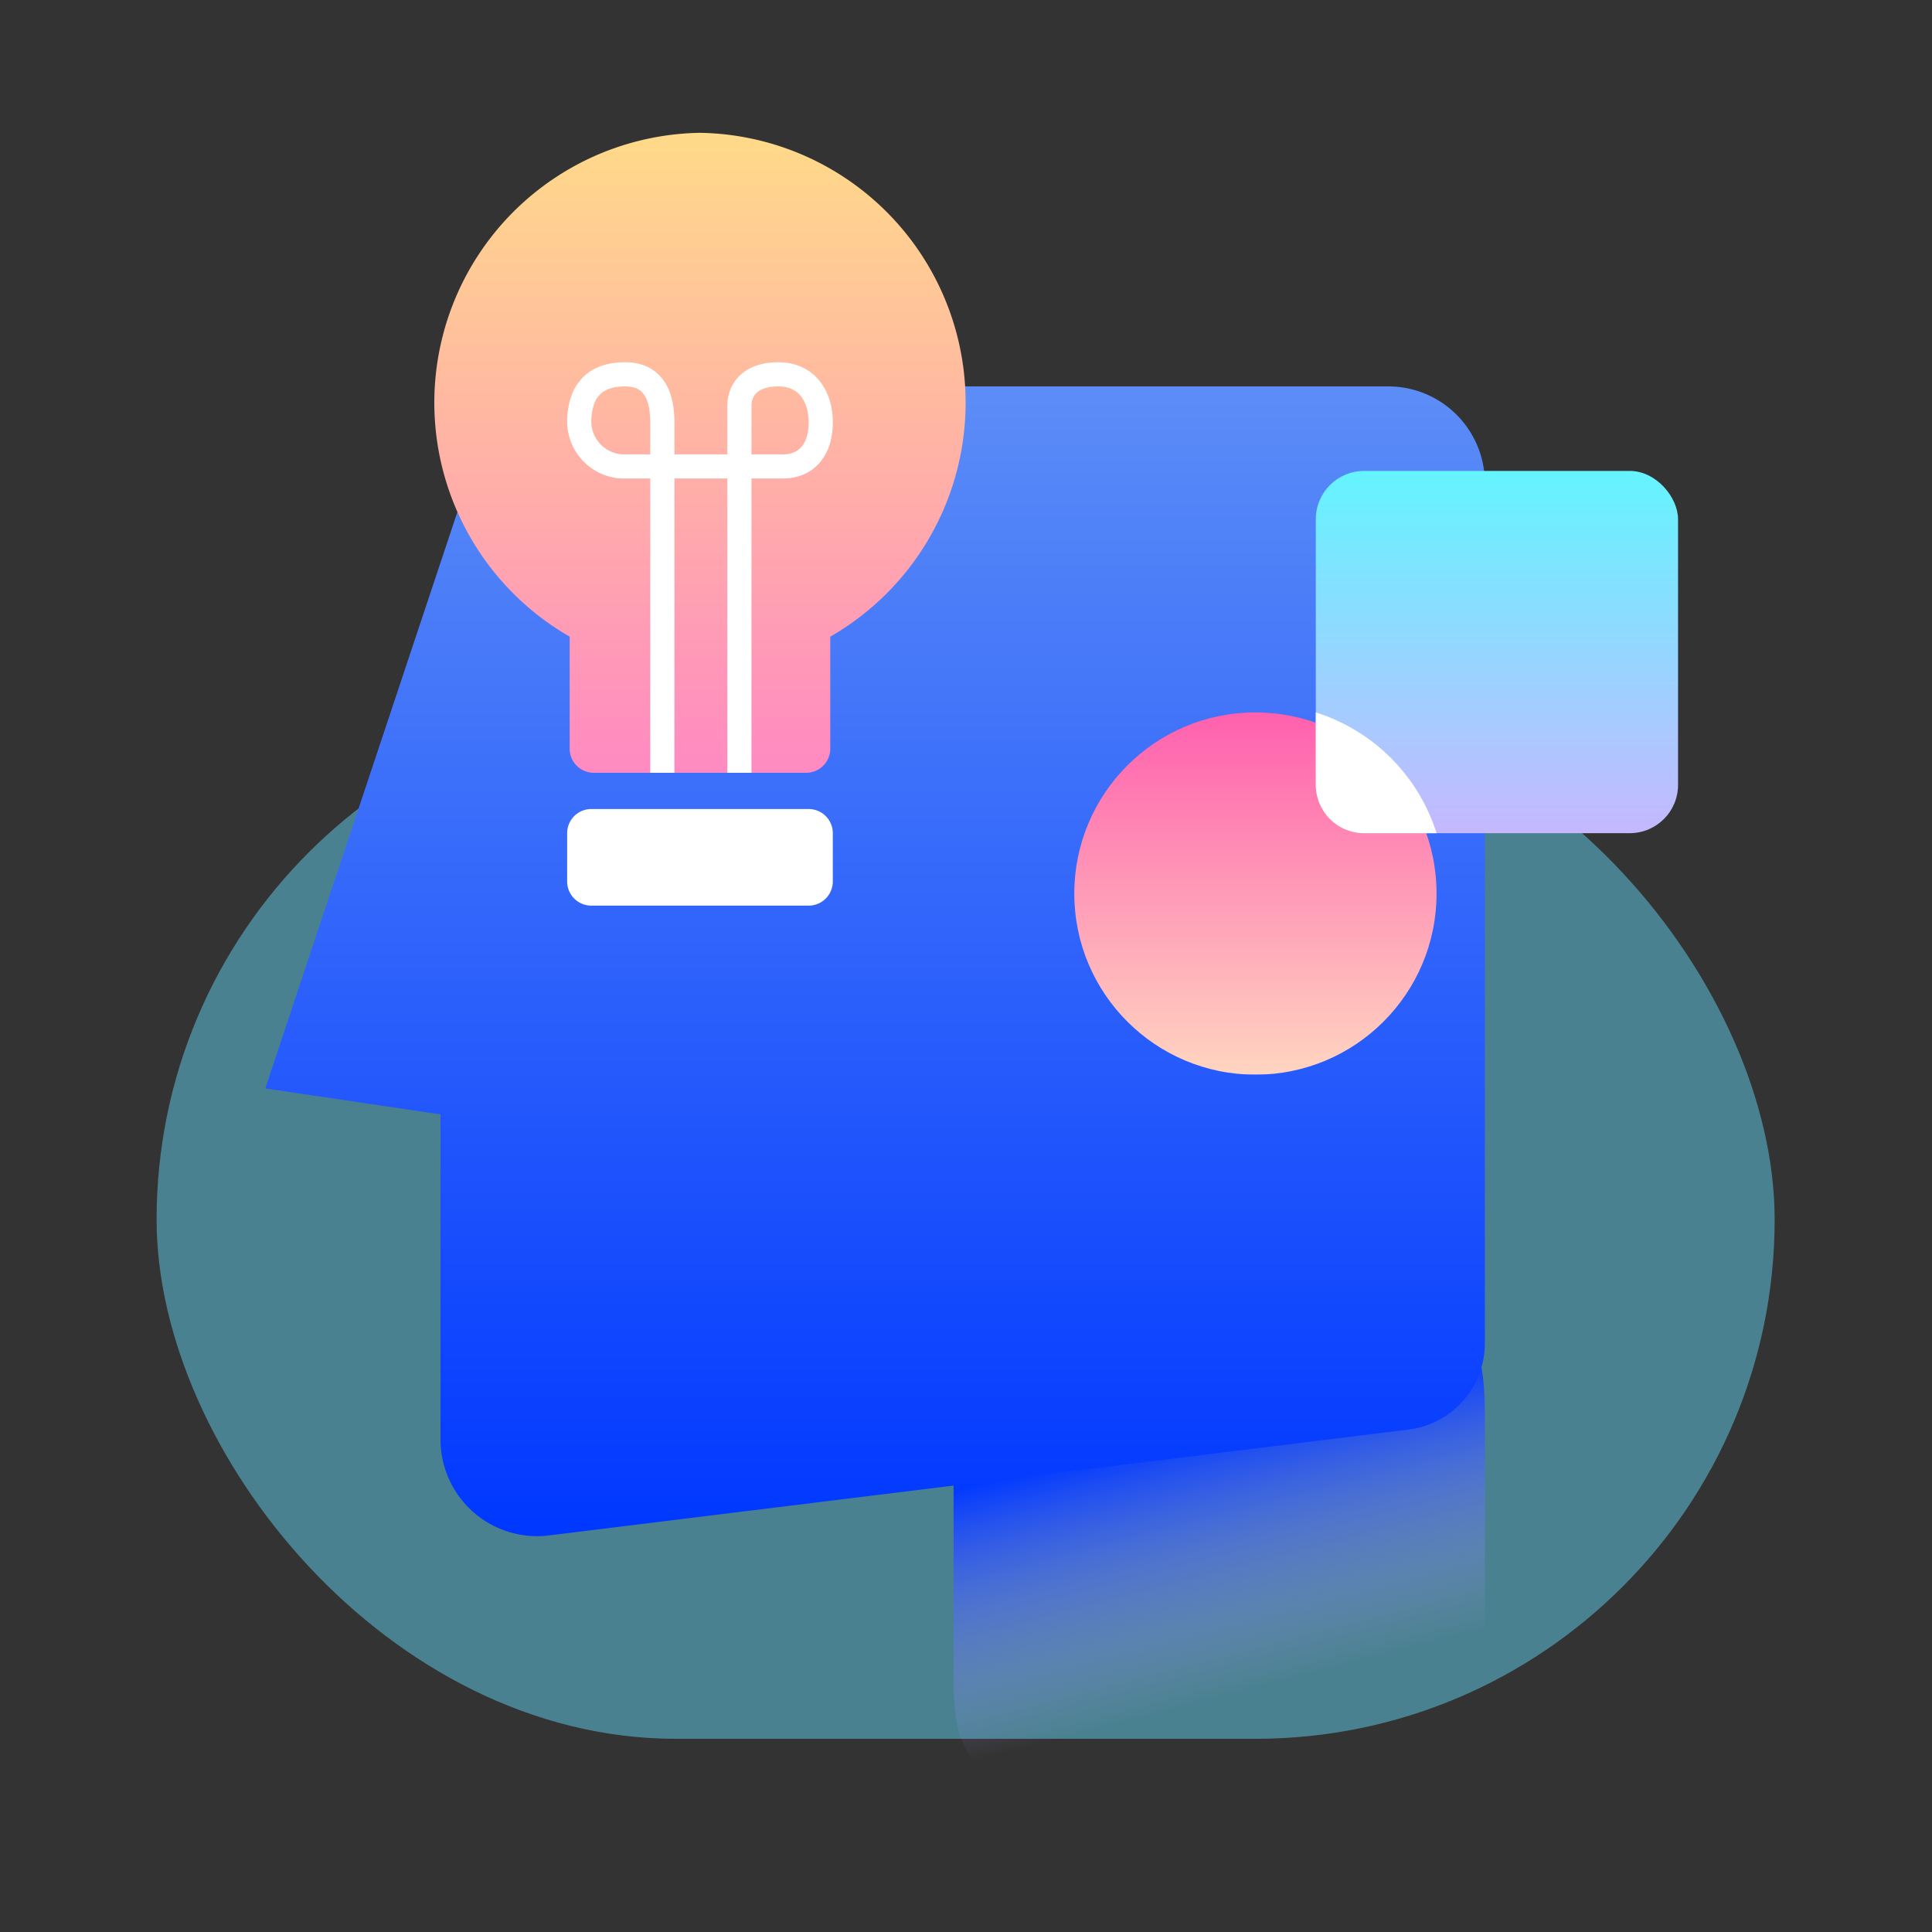 <svg xmlns="http://www.w3.org/2000/svg" xmlns:xlink="http://www.w3.org/1999/xlink" width="160" height="160" viewBox="0 0 160 160">
  <rect x="0" y="0" width="160" height="160" fill="#333333" stroke="none"/>
  <defs>
    <linearGradient id="linear-gradient" x1="0.563" y1="0.239" x2="0.701" y2="0.745" gradientUnits="objectBoundingBox">
      <stop offset="0" stop-color="#033aff"/>
      <stop offset="1" stop-color="#b3a3ff" stop-opacity="0"/>
    </linearGradient>
    <linearGradient id="linear-gradient-2" x1="0.5" x2="0.5" y2="1" gradientUnits="objectBoundingBox">
      <stop offset="0" stop-color="#5c8df7"/>
      <stop offset="1" stop-color="#0037ff"/>
    </linearGradient>
    <linearGradient id="linear-gradient-3" x1="0.5" x2="0.5" y2="1" gradientUnits="objectBoundingBox">
      <stop offset="0" stop-color="#ffda89"/>
      <stop offset="1" stop-color="#ff8ac2"/>
    </linearGradient>
    <linearGradient id="linear-gradient-4" x1="0.5" x2="0.5" y2="1" gradientUnits="objectBoundingBox">
      <stop offset="0" stop-color="#ff60ae"/>
      <stop offset="1" stop-color="#ffd5c0"/>
      <stop offset="1" stop-color="#afa7ff"/>
    </linearGradient>
    <linearGradient id="linear-gradient-5" x1="0.5" x2="0.5" y2="1" gradientUnits="objectBoundingBox">
      <stop offset="0" stop-color="#64f4ff"/>
      <stop offset="1" stop-color="#c5b8ff"/>
    </linearGradient>
  </defs>
  <g id="course-img-4.9e423ee9_1_" data-name="course-img-4.9e423ee9 (1)" transform="translate(-23.031 -25)">
    <rect id="大小" width="160" height="160" transform="translate(23.031 25)" fill="#fff" opacity="0"/>
    <rect id="矩形_51" data-name="矩形 51" width="134" height="86" rx="43" transform="translate(36 83)" fill="#63d1ef" opacity="0.5"/>
    <circle id="椭圆_9" data-name="椭圆 9" cx="10" cy="10" r="10" transform="translate(25 141)" fill="none" opacity="0.428"/>
    <path id="路径_135" data-name="路径 135" d="M67.256,75H90.744c3.567,0,4.86.371,6.163,1.069a7.27,7.27,0,0,1,3.024,3.024c.7,1.3,1.069,2.6,1.069,6.163v21.488c0,3.567-.371,4.86-1.069,6.163a7.27,7.27,0,0,1-3.024,3.024c-1.3.7-2.6,1.069-6.163,1.069H67.256c-3.567,0-4.86-.371-6.163-1.069a7.27,7.27,0,0,1-3.024-3.024c-.7-1.3-1.069-2.6-1.069-6.163V85.256c0-3.567.371-4.86,1.069-6.163a7.27,7.27,0,0,1,3.024-3.024C62.4,75.37,63.689,75,67.256,75Z" transform="translate(45 57)" fill-rule="evenodd" fill="url(#linear-gradient)"/>
    <path id="路径_136" data-name="路径 136" d="M24.566,0H93a8,8,0,0,1,8,8V79.244a7.2,7.2,0,0,1-6.32,7.146L23.49,95.158a8,8,0,0,1-8.978-7.94V60.29L0,58.14,17.735,4.924A7.2,7.2,0,0,1,24.565,0Z" transform="translate(45 57)" fill="url(#linear-gradient-2)"/>
    <path id="路径_137" data-name="路径 137" d="M11.21,41.726A22.352,22.352,0,0,1,22,0,22.352,22.352,0,0,1,32.79,41.726c0,.044,0,.087,0,.131V51a2,2,0,0,1-2,2H13.208a2,2,0,0,1-2-2V41.857c0-.044,0-.087,0-.13Z" transform="translate(59 36)" fill-rule="evenodd" fill="url(#linear-gradient-3)"/>
    <path id="路径_138" data-name="路径 138" d="M47,56H65a2,2,0,0,1,2,2v4a2,2,0,0,1-2,2H47a2,2,0,0,1-2-2V58A2,2,0,0,1,47,56Z" transform="translate(25 36)" fill="#fff" fill-rule="evenodd"/>
    <path id="路径_139" data-name="路径 139" d="M52.884,53V24.017q0-4.017-3.09-4.017C46.7,20,46,22.08,46,24a3.742,3.742,0,0,0,3.485,3.626H62.909C64.789,27.622,66,26.266,66,24s-1.208-4-3.509-4-3.226,1.251-3.226,2.634V53" transform="translate(25 36)" fill="none" stroke="#fff" stroke-width="2" fill-rule="evenodd"/>
    <circle id="椭圆_10" data-name="椭圆 10" cx="15" cy="15" r="15" transform="translate(112 84)" fill="url(#linear-gradient-4)"/>
    <rect id="矩形_52" data-name="矩形 52" width="30" height="30" rx="4" transform="translate(132 64)" fill="url(#linear-gradient-5)"/>
    <path id="路径_140" data-name="路径 140" d="M20,20A15.322,15.322,0,0,1,30,30H24a4,4,0,0,1-4-4Z" transform="translate(112 64)" fill="#fff" fill-rule="evenodd"/>
  </g>
</svg>
